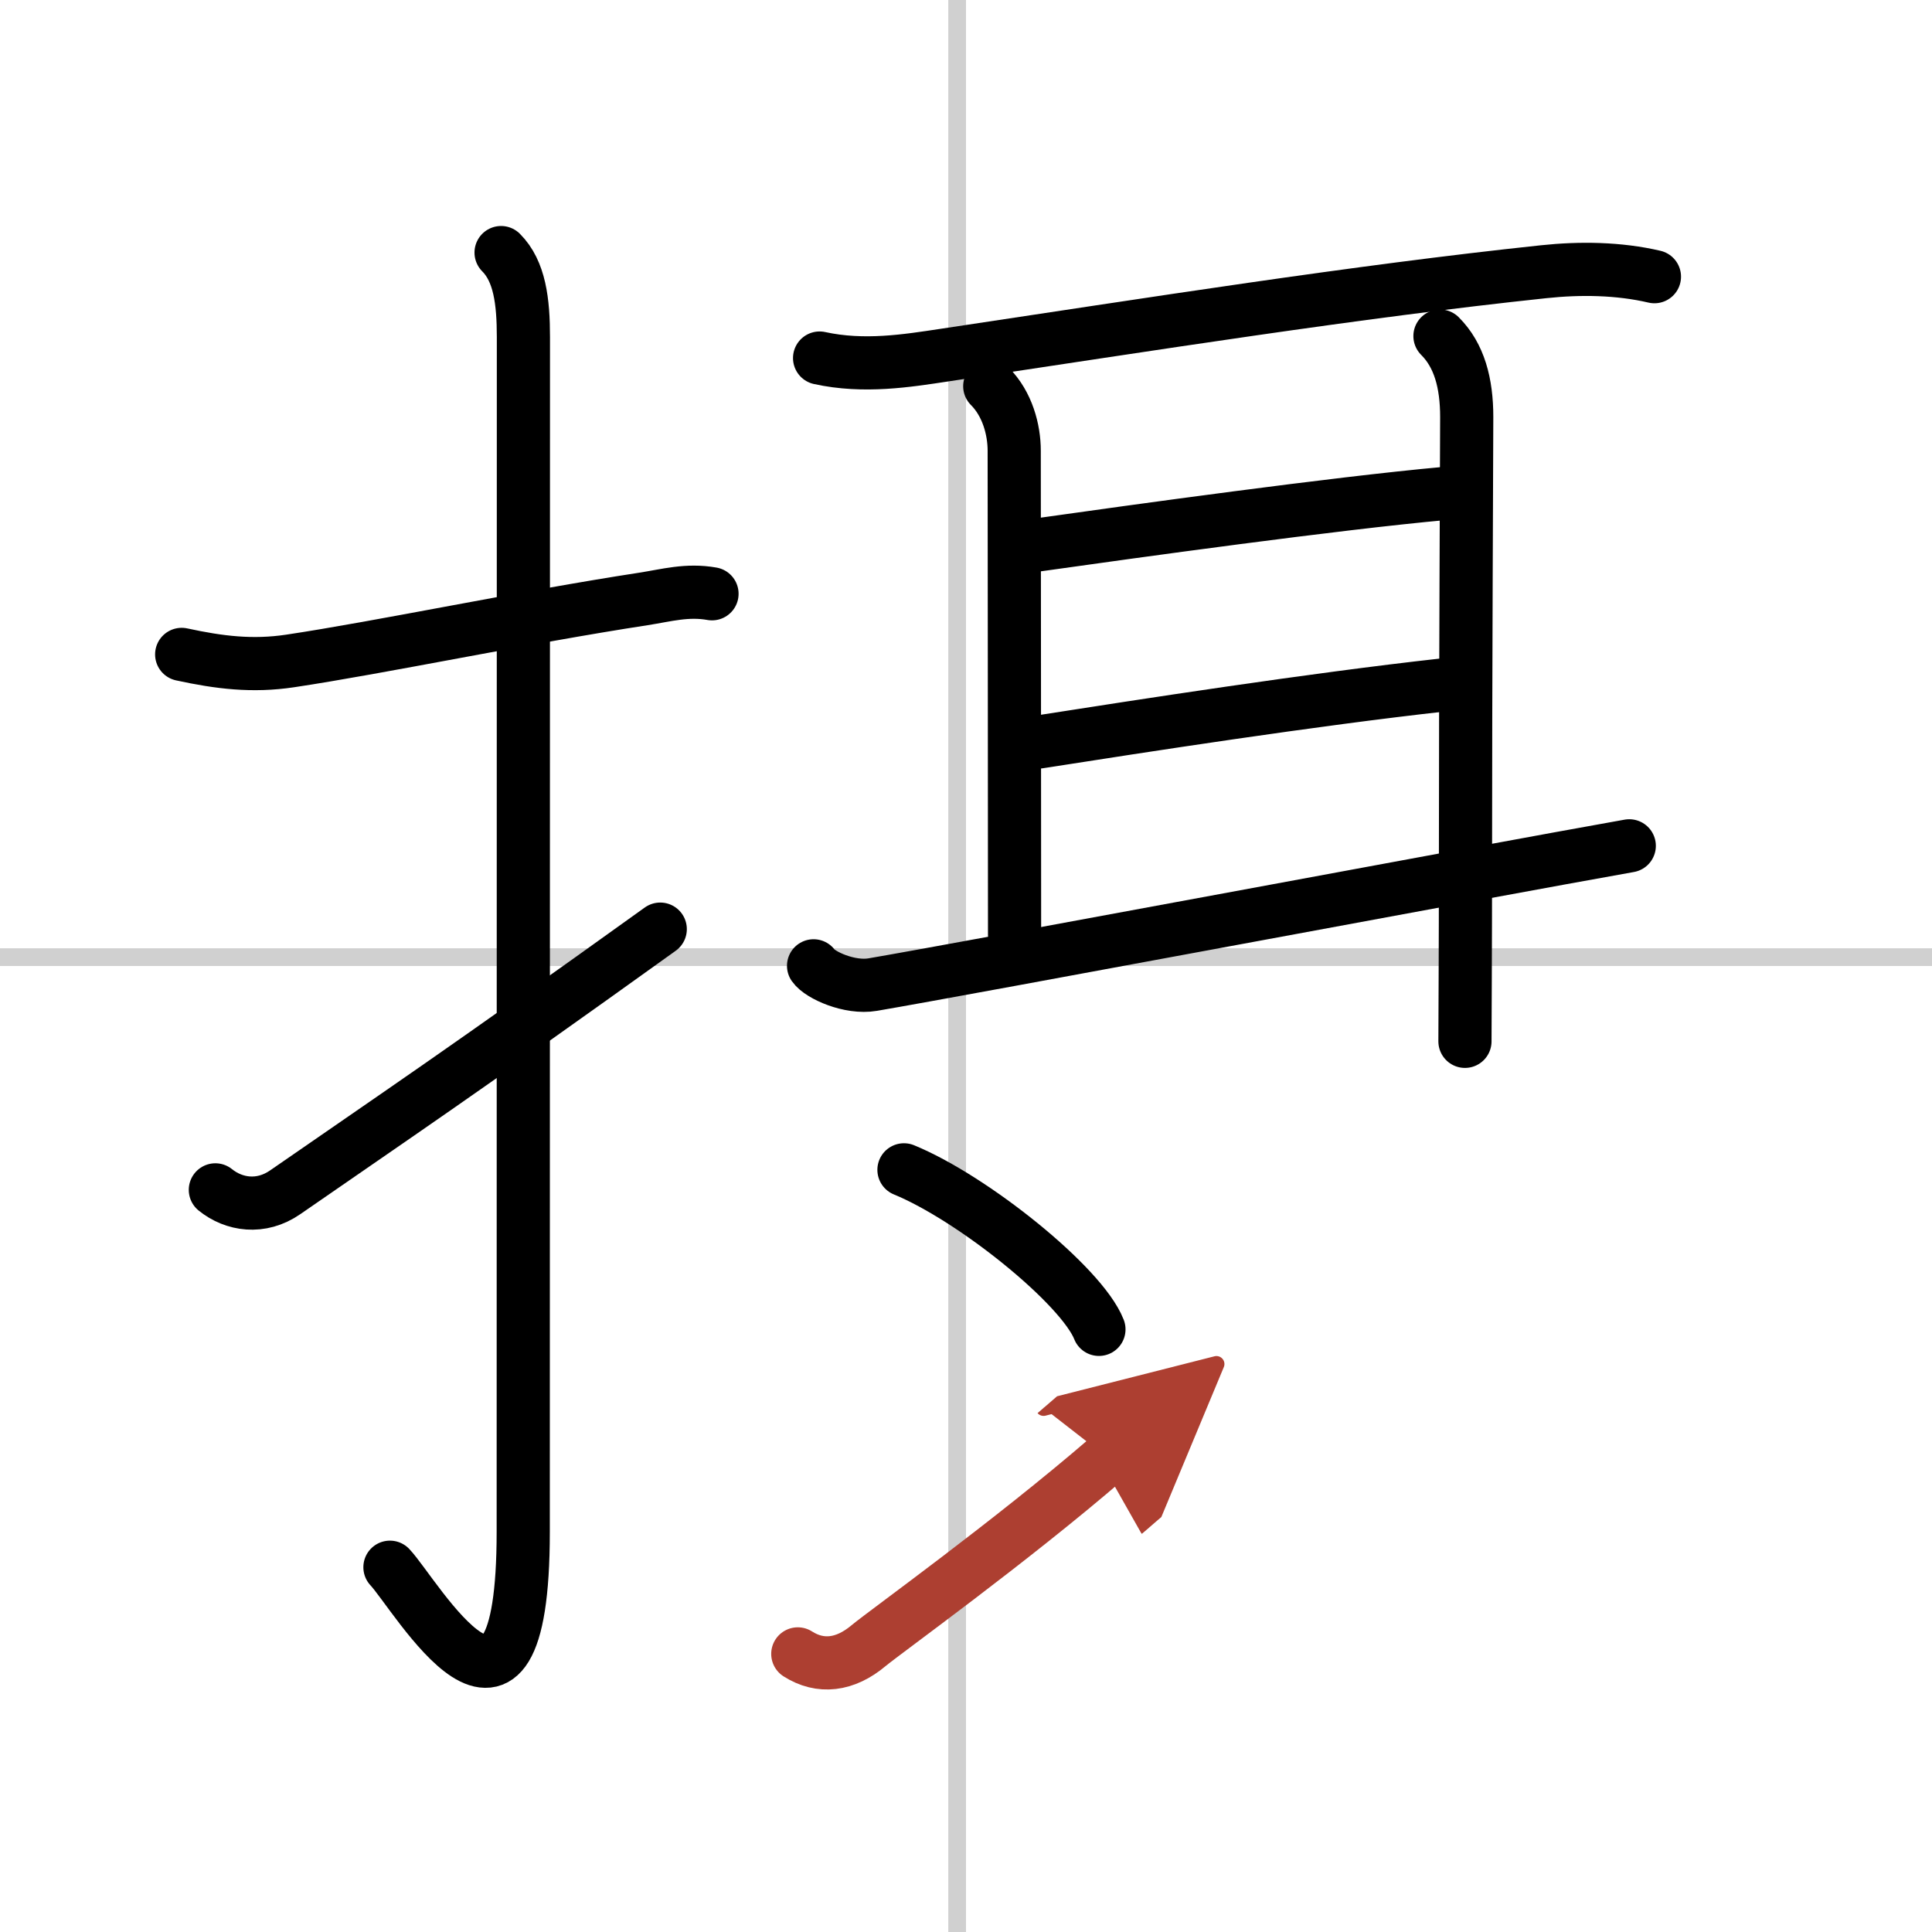 <svg width="400" height="400" viewBox="0 0 109 109" xmlns="http://www.w3.org/2000/svg"><defs><marker id="a" markerWidth="4" orient="auto" refX="1" refY="5" viewBox="0 0 10 10"><polyline points="0 0 10 5 0 10 1 5" fill="#ad3f31" stroke="#ad3f31"/></marker></defs><g fill="none" stroke="#000" stroke-linecap="round" stroke-linejoin="round" stroke-width="3"><rect width="100%" height="100%" fill="#fff" stroke="#fff"/><line x1="54" x2="54" y2="109" stroke="#d0d0d0" stroke-width="1"/><line x2="109" y1="54" y2="54" stroke="#d0d0d0" stroke-width="1"/><path d="m10.25 36.92c2.12 0.46 3.99 0.69 6.12 0.37 5.02-0.75 13.23-2.47 19.94-3.5 1.29-0.2 2.45-0.54 3.86-0.29"/><path d="m28.27 14.25c1.05 1.05 1.26 2.75 1.26 4.77 0 15.23-0.01 55.96-0.01 67.4 0 14.25-6.07 3.53-7.52 2"/><path d="M12.15,67.13c1.04,0.84,2.57,1.09,3.95,0.13C22.25,63,26,60.5,37.25,52.42"/><path d="m46.24 20.2c2.51 0.55 4.95 0.15 7.01-0.16 11.87-1.78 23.18-3.58 33.84-4.71 2.06-0.22 4.24-0.19 6.25 0.28"/><path d="m55.84 21.79c1 1 1.38 2.46 1.38 3.64 0 2.28 0.02 19.12 0.02 27.3"/><path d="m58.5 30.75c5.6-0.79 16.75-2.34 23.01-2.91"/><path d="m58.62 41.86c5.96-0.93 15.28-2.38 22.83-3.22"/><path d="m45.9 54.49c0.37 0.53 2.04 1.28 3.33 1.06 5.17-0.88 34.74-6.42 42.69-7.83"/><path d="m81.24 18.96c1.09 1.09 1.51 2.65 1.51 4.57 0 1.06-0.07 14.97-0.07 24.84 0 5.26-0.03 9.51-0.03 10.38"/><path d="m51 66c3.88 1.59 10.03 6.53 11 9"/><path d="M45.01,93.31c1.27,0.81,2.67,0.65,4-0.47C49.96,92.05,57,87,62.5,82.25" marker-end="url(#a)" stroke="#ad3f31"/></g></svg>
